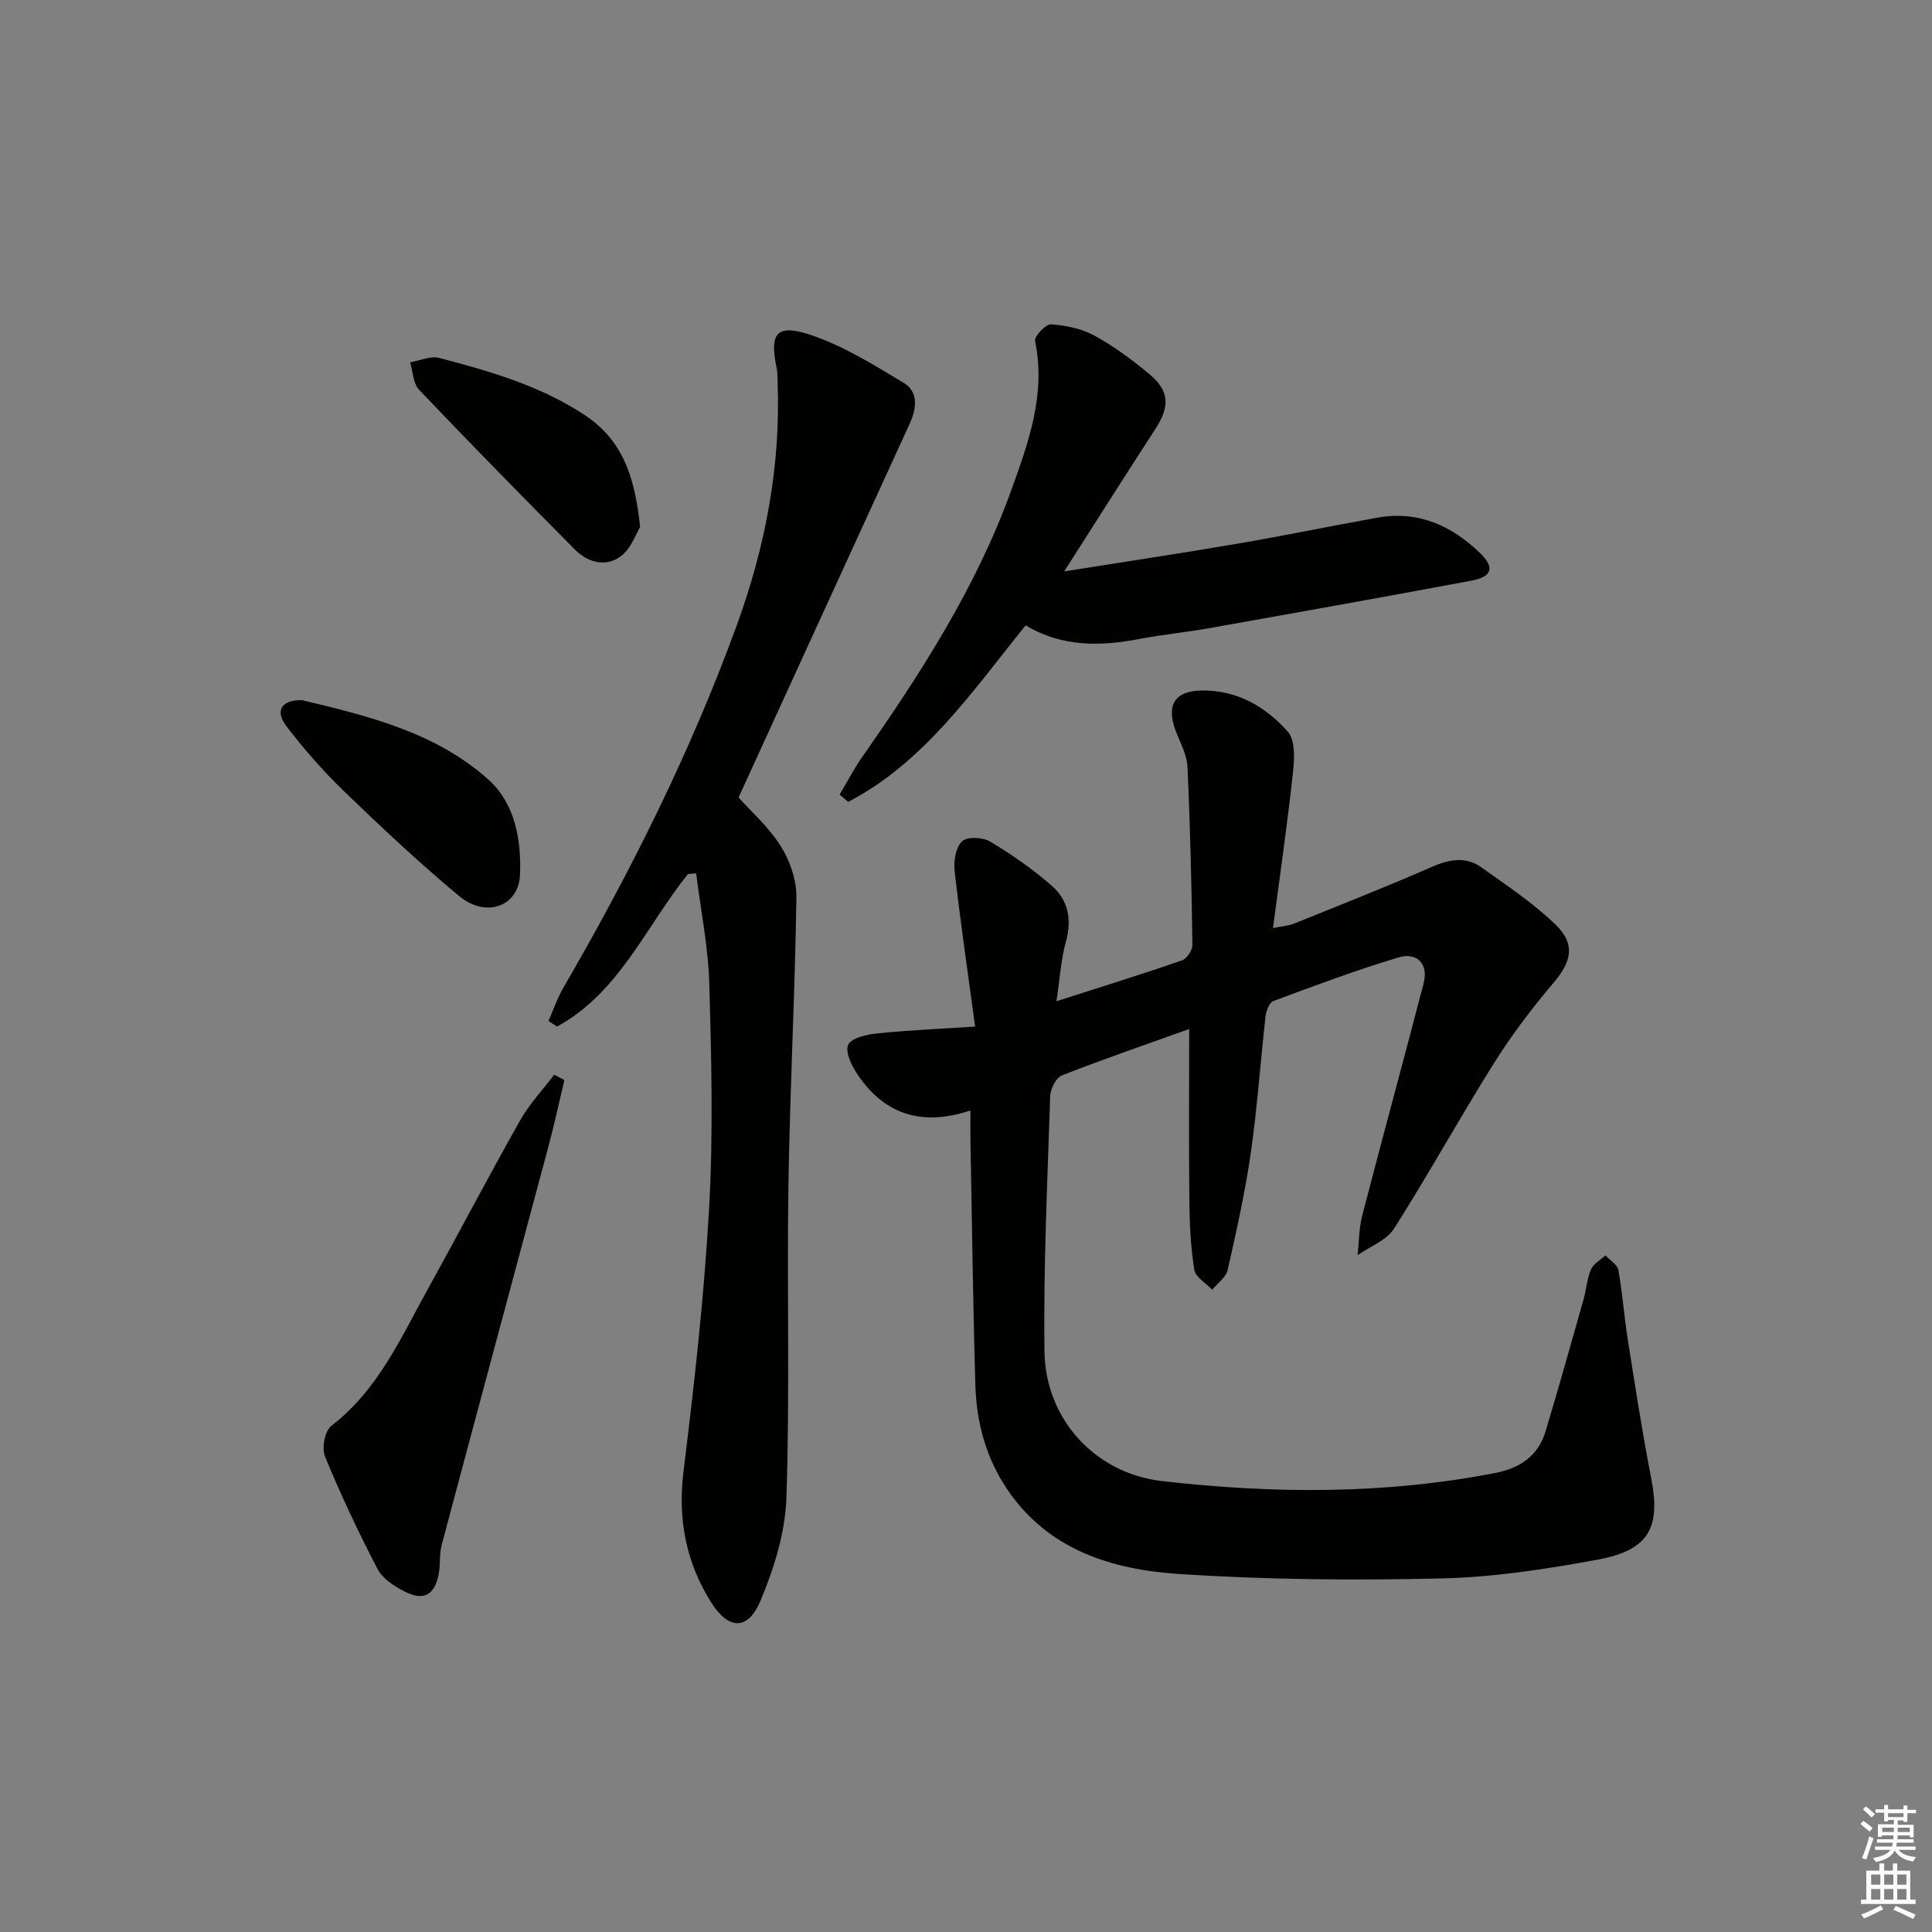 <svg enable-background="new 0 0 400 400" viewBox="0 0 400 400" xmlns="http://www.w3.org/2000/svg"><rect x="0" y="0" width="400" height="400" fill="#808080" stroke="none"/><g fill="#010100"><path d="m246.21 213.05c-8.67 3.11-17.59 6.17-26.36 9.6-1.21.48-2.37 2.8-2.42 4.3-.57 17.63-1.42 35.27-1.18 52.89.19 13.93 10.43 25.2 24.33 26.8 23 2.64 46.05 2.78 68.95-1.67 5.22-1.01 8.94-3.55 10.48-8.68 2.71-9.04 5.27-18.13 7.84-27.22.59-2.07.71-4.31 1.55-6.25.51-1.18 1.96-1.95 3-2.9.93 1.01 2.47 1.91 2.67 3.05.85 4.72 1.18 9.54 1.93 14.28 1.53 9.65 3.01 19.32 4.88 28.91 1.96 10.04-.47 14.77-10.91 16.71-10.74 1.99-21.68 3.68-32.57 3.93-18.11.42-36.29.27-54.36-.93-13.81-.91-26.94-4.94-35.44-17.42-4.43-6.51-6.43-13.89-6.66-21.64-.5-16.96-.7-33.93-1.02-50.9-.03-1.8 0-3.61 0-6-10 3.34-17.81.86-23.4-7.48-1.2-1.79-2.6-4.7-1.91-6.12.7-1.44 3.84-2.13 5.99-2.35 6.34-.66 12.72-.92 20.29-1.42-1.57-11.59-3.08-21.9-4.25-32.24-.23-2.04.24-4.89 1.55-6.13 1.05-.99 4.31-.84 5.82.07 4.52 2.72 8.93 5.77 12.88 9.27 3.31 2.93 4.05 6.95 2.79 11.47-1 3.59-1.22 7.4-1.96 12.32 9.45-3.03 17.77-5.61 26-8.46 1-.35 2.18-2.12 2.16-3.21-.18-12.3-.46-24.61-1.03-36.9-.12-2.53-1.53-5.02-2.46-7.49-1.97-5.25-.16-8.19 5.36-8.28 7.33-.12 13.28 3.33 17.87 8.51 1.57 1.77 1.39 5.63 1.08 8.44-1.14 10.53-2.67 21.03-4.14 32.23 1.93-.39 3.18-.45 4.28-.89 9.52-3.84 19.09-7.6 28.49-11.72 3.64-1.6 7.07-2.3 10.36.04 5.26 3.74 10.7 7.37 15.32 11.81 4.29 4.12 3.34 7.75-.43 12.18-4.48 5.26-8.68 10.84-12.35 16.69-7.06 11.25-13.48 22.91-20.61 34.12-1.55 2.44-4.98 3.7-7.54 5.5.3-2.74.27-5.57.96-8.22 4.16-16.05 8.54-32.03 12.71-48.08 1.02-3.94-1.28-6.52-5.25-5.33-8.74 2.62-17.3 5.83-25.85 9.01-.84.31-1.5 2.03-1.63 3.16-1.07 9.41-1.7 18.87-3.05 28.24-1.17 8.16-2.98 16.25-4.8 24.3-.34 1.52-2.09 2.72-3.19 4.07-1.29-1.36-3.46-2.59-3.71-4.12-.75-4.7-.98-9.51-1.03-14.29-.12-11.75-.03-23.5-.03-35.56z"/><path d="m142.44 180.95c-8.7 10.83-14.22 24.56-27.11 31.59-.59-.38-1.19-.76-1.78-1.15 1.01-2.29 1.82-4.7 3.07-6.86 13.96-24.05 26.36-48.84 35.9-75.01 5.92-16.25 9.13-32.95 8.48-50.31-.04-1 0-2.02-.2-2.98-1.48-7.08-.14-9.18 6.59-7.03 6.94 2.22 13.37 6.26 19.69 10.05 3.14 1.89 2.7 5.35 1.24 8.52-11.77 25.66-23.51 51.33-35.41 77.34 2.52 2.82 6.22 6.08 8.74 10.08 1.91 3.04 3.29 7.05 3.24 10.6-.29 19.77-1.34 39.54-1.65 59.31-.33 21.66.3 43.34-.42 64.98-.24 7.22-2.56 14.67-5.4 21.4-2.59 6.13-6.59 5.99-10.17.3-5.2-8.26-6.96-17.21-5.74-27.12 2.24-18.11 4.28-36.28 5.3-54.49.87-15.41.48-30.92.05-46.37-.21-7.68-1.78-15.32-2.73-22.98-.56.04-1.13.09-1.69.13z"/><path d="m212.35 129.47c-11.05 13.68-20.94 28.29-36.73 36.55-.6-.5-1.19-1-1.79-1.5 1.54-2.58 2.92-5.26 4.63-7.72 12.14-17.35 23.62-35.13 30.85-55.14 3.57-9.87 7.29-20.01 4.99-31.05-.2-.95 2.22-3.54 3.28-3.46 3.06.21 6.34.88 9 2.33 4.05 2.21 7.84 5.03 11.4 7.99 4.17 3.47 4.24 6.71 1.25 11.31-6.14 9.44-12.15 18.96-18.9 29.52 12.83-2.04 24.44-3.78 36.01-5.76 9.66-1.65 19.25-3.65 28.89-5.37 8.43-1.5 15.37 1.67 21.27 7.41 2.99 2.91 2.42 4.83-1.82 5.63-18.09 3.39-36.2 6.62-54.32 9.85-4.74.84-9.55 1.3-14.28 2.2-8.17 1.57-16.14 1.77-23.73-2.79z"/><path d="m116.85 223.61c-1.09 4.57-2.08 9.17-3.29 13.71-7.36 27.53-14.79 55.03-22.12 82.57-.5 1.89-.24 3.98-.6 5.93-.82 4.42-3.08 5.71-7.06 3.69-2.15-1.09-4.58-2.67-5.63-4.69-3.96-7.6-7.61-15.37-10.87-23.29-.7-1.71-.02-5.31 1.33-6.34 9.65-7.4 14.35-18.14 19.96-28.28 6.43-11.62 12.59-23.39 19.12-34.95 1.92-3.4 4.68-6.32 7.05-9.45.7.36 1.4.73 2.11 1.1z"/><path d="m62.48 144.95c13.62 3.25 27.66 6.62 38.63 16.45 5.55 4.97 6.85 12.57 6.55 19.71-.28 6.6-7.07 9.01-12.6 4.41-8.28-6.89-16.15-14.29-23.9-21.77-4.28-4.13-8.24-8.67-11.85-13.39-2.46-3.22-1.04-5.45 3.17-5.41z"/><path d="m132.53 109.08c-.8 1.29-1.81 4.43-3.97 6.06-3.07 2.32-6.8 1.39-9.5-1.33-10.86-10.94-21.66-21.94-32.29-33.11-1.24-1.3-1.27-3.76-1.86-5.68 2.01-.34 4.21-1.39 6.01-.92 10.39 2.74 20.66 5.65 29.91 11.68 8.04 5.24 10.57 12.72 11.7 23.3z"/></g><path d="m385.2 377.6.6-.6c.6.4 1.3.9 1.9 1.5l-.6.7c-.8-.6-1.4-1.1-1.9-1.6zm.3 7.1c.6-1.4 1.1-2.9 1.5-4.5.3.1.6.3.9.4-.5 1.4-1 2.9-1.5 4.4zm.2-10.1.6-.6c.7.5 1.3 1.1 1.9 1.6l-.7.7c-.6-.6-1.2-1.2-1.8-1.7zm8.4-.8h.8v.9h1.8v.7h-1.8v1.8h-.8v-.3h-1.2v.9h3.3v2.6h-.8v-.4h-2.5c0 .3 0 .6-.1.8h3.4v.7h-3.5c0 .3-.1.6-.1.8h4v.7h-3.5c.7.9 1.9 1.3 3.6 1.5-.2.2-.4.5-.6.9-1.9-.3-3.2-1.1-3.8-2.3-.5 1.1-1.8 2-3.9 2.4-.2-.3-.4-.5-.6-.8 1.9-.4 3.1-.9 3.6-1.7h-3.2v-.7h3.5c.1-.2.1-.5.2-.8h-3.3v-.7h3.4c0-.2 0-.5 0-.8h-2.4v.3h-.8v-2.6h3.3v-.9h-1.2v.3h-.8v-1.8h-1.8v-.7h1.8v-.9h.8v.9h3.2zm-4.4 5.5h2.4c0-.3 0-.6 0-.9h-2.4zm1.2-3.1h3.2v-.8h-3.2zm4.4 2.2h-2.4v.9h2.5v-.9z" fill="#fcfbfa"/><path d="m389.2 385.8h.9v1.5h1.8v-1.5h.9v1.5h2.7v6h1.1v.9h-11.3v-.9h1.1v-6h2.7v-1.5zm.2 8.7.5.8c-1.2.6-2.5 1.3-4 1.9-.2-.3-.3-.6-.6-.8 1.6-.6 3-1.3 4.1-1.9zm-2-4.3h1.9v-2.1h-1.9zm0 3.1h1.9v-2.2h-1.9zm2.7-3.1h1.9v-2.1h-1.9zm0 3.1h1.9v-2.2h-1.9zm2.4 1.3c1.4.6 2.7 1.2 4.1 1.8l-.5.9c-1.5-.7-2.8-1.4-4.1-1.9zm2.2-6.5h-1.9v2.1h1.9zm-1.9 5.2h1.9v-2.2h-1.9z" fill="#fcfbfa"/></svg>